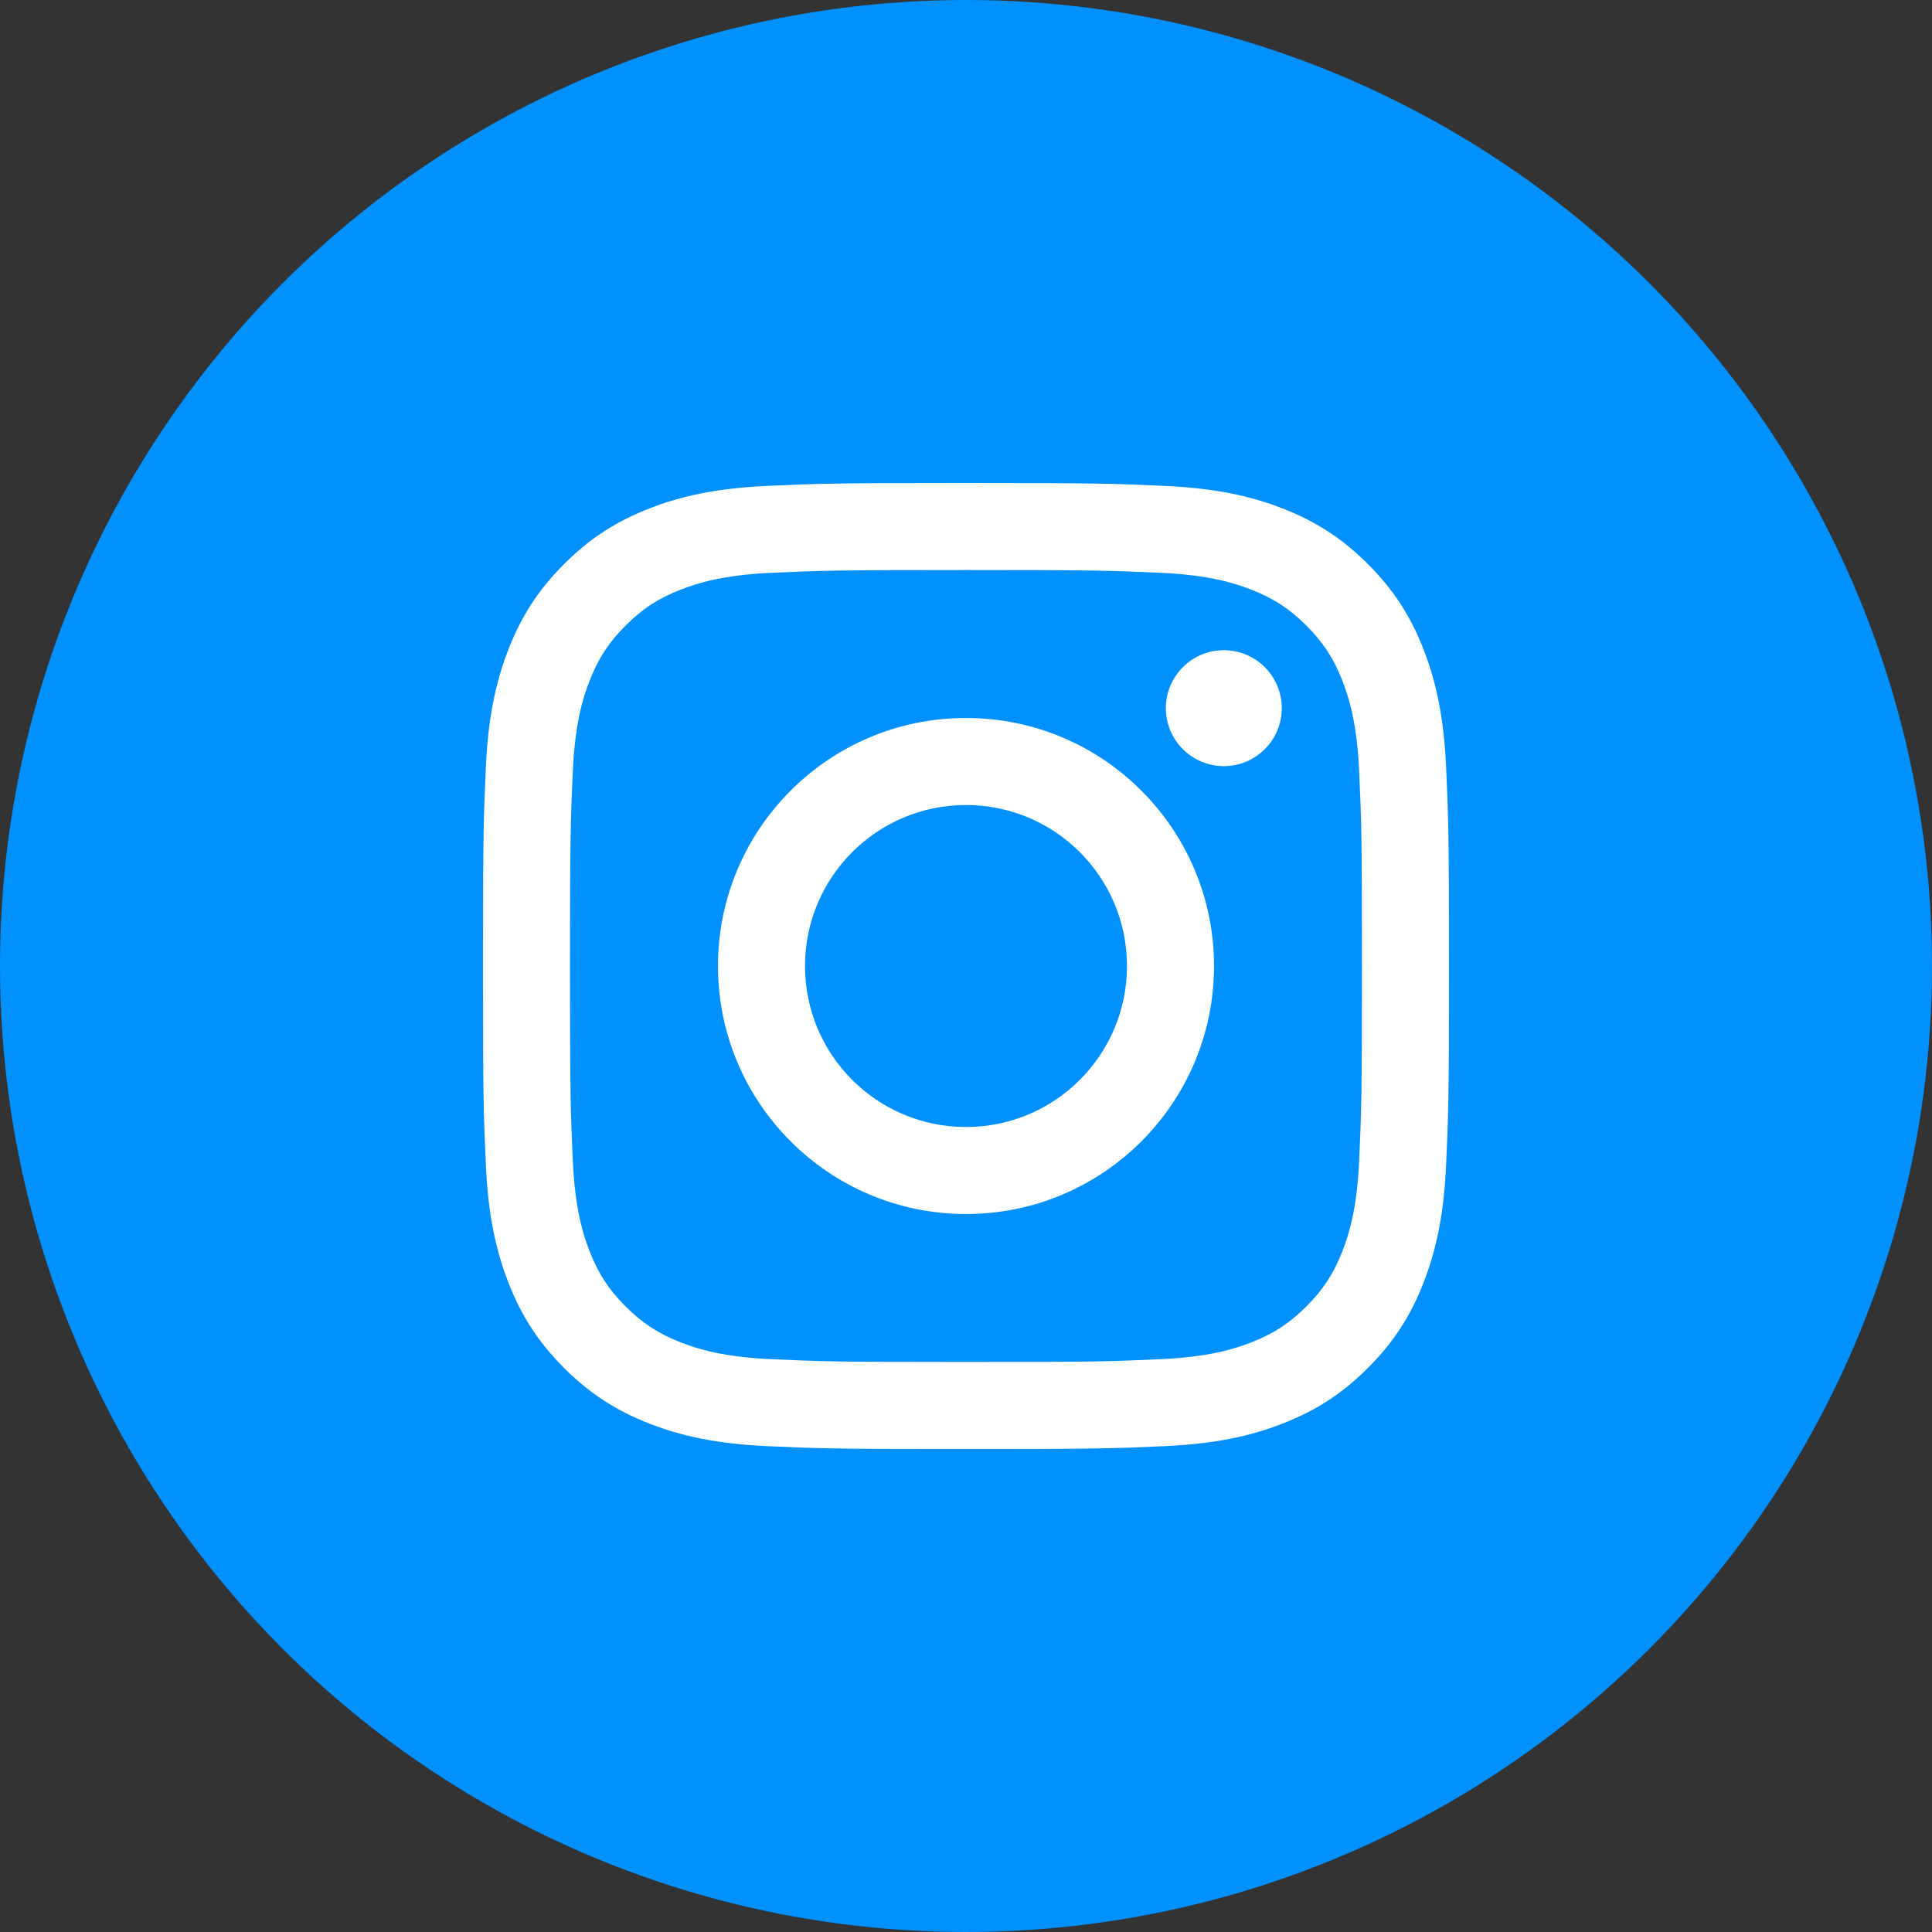 <svg width="80" height="80" viewBox="0 0 80 80" fill="none" xmlns="http://www.w3.org/2000/svg">
<rect x="0" y="0" width="80" height="80" fill="#333333" stroke="none"/>
<circle cx="40" cy="40" r="40" fill="#0091FF"/>
<g clip-path="url(#clip0_27_4)">
<path d="M39.999 23.604C45.34 23.604 45.972 23.624 48.081 23.72C50.031 23.809 51.09 24.135 51.795 24.409C52.729 24.771 53.395 25.205 54.095 25.904C54.795 26.605 55.229 27.271 55.591 28.204C55.865 28.909 56.19 29.968 56.279 31.918C56.375 34.027 56.396 34.659 56.396 40C56.396 45.341 56.375 45.972 56.279 48.082C56.19 50.032 55.865 51.091 55.591 51.796C55.228 52.729 54.795 53.395 54.095 54.096C53.395 54.796 52.729 55.229 51.795 55.592C51.09 55.865 50.031 56.191 48.081 56.28C45.973 56.376 45.34 56.397 39.999 56.397C34.659 56.397 34.026 56.376 31.918 56.28C29.968 56.191 28.909 55.865 28.204 55.592C27.27 55.229 26.604 54.795 25.904 54.096C25.203 53.395 24.77 52.729 24.408 51.796C24.134 51.091 23.809 50.032 23.72 48.082C23.624 45.973 23.603 45.341 23.603 40C23.603 34.659 23.624 34.028 23.72 31.918C23.809 29.968 24.134 28.909 24.408 28.204C24.771 27.271 25.204 26.605 25.904 25.904C26.603 25.204 27.27 24.771 28.204 24.409C28.909 24.135 29.968 23.809 31.918 23.72C34.026 23.624 34.659 23.604 39.999 23.604ZM39.999 20C34.568 20 33.886 20.023 31.753 20.121C29.625 20.218 28.17 20.556 26.898 21.05C25.583 21.562 24.468 22.245 23.356 23.357C22.244 24.47 21.56 25.584 21.049 26.9C20.554 28.172 20.216 29.626 20.119 31.755C20.022 33.888 19.999 34.569 19.999 40.001C19.999 45.433 20.022 46.114 20.119 48.247C20.216 50.376 20.554 51.83 21.049 53.102C21.56 54.417 22.244 55.533 23.356 56.644C24.468 57.756 25.583 58.44 26.898 58.951C28.17 59.446 29.625 59.784 31.753 59.881C33.886 59.979 34.568 60.002 39.999 60.002C45.431 60.002 46.112 59.979 48.246 59.881C50.374 59.784 51.829 59.446 53.1 58.951C54.416 58.44 55.531 57.756 56.643 56.644C57.755 55.532 58.439 54.417 58.95 53.102C59.444 51.83 59.783 50.376 59.88 48.247C59.977 46.114 60 45.433 60 40.001C60 34.569 59.977 33.888 59.88 31.755C59.783 29.626 59.444 28.172 58.95 26.9C58.439 25.584 57.755 24.469 56.643 23.357C55.531 22.245 54.416 21.562 53.1 21.05C51.829 20.556 50.374 20.218 48.246 20.121C46.112 20.023 45.431 20 39.999 20Z" fill="white"/>
<path d="M40 29.73C34.328 29.73 29.73 34.329 29.73 40C29.73 45.672 34.328 50.27 40 50.27C45.672 50.27 50.27 45.672 50.27 40C50.27 34.329 45.672 29.73 40 29.73ZM40 46.667C36.318 46.667 33.334 43.682 33.334 40C33.334 36.319 36.319 33.334 40 33.334C43.681 33.334 46.666 36.319 46.666 40C46.666 43.682 43.681 46.667 40 46.667Z" fill="white"/>
<path d="M50.676 31.724C52.002 31.724 53.076 30.649 53.076 29.324C53.076 27.998 52.002 26.924 50.676 26.924C49.351 26.924 48.276 27.998 48.276 29.324C48.276 30.649 49.351 31.724 50.676 31.724Z" fill="white"/>
</g>
<defs>
<clipPath id="clip0_27_4">
<rect width="40" height="40" fill="white" transform="translate(20 20)"/>
</clipPath>
</defs>
</svg>
